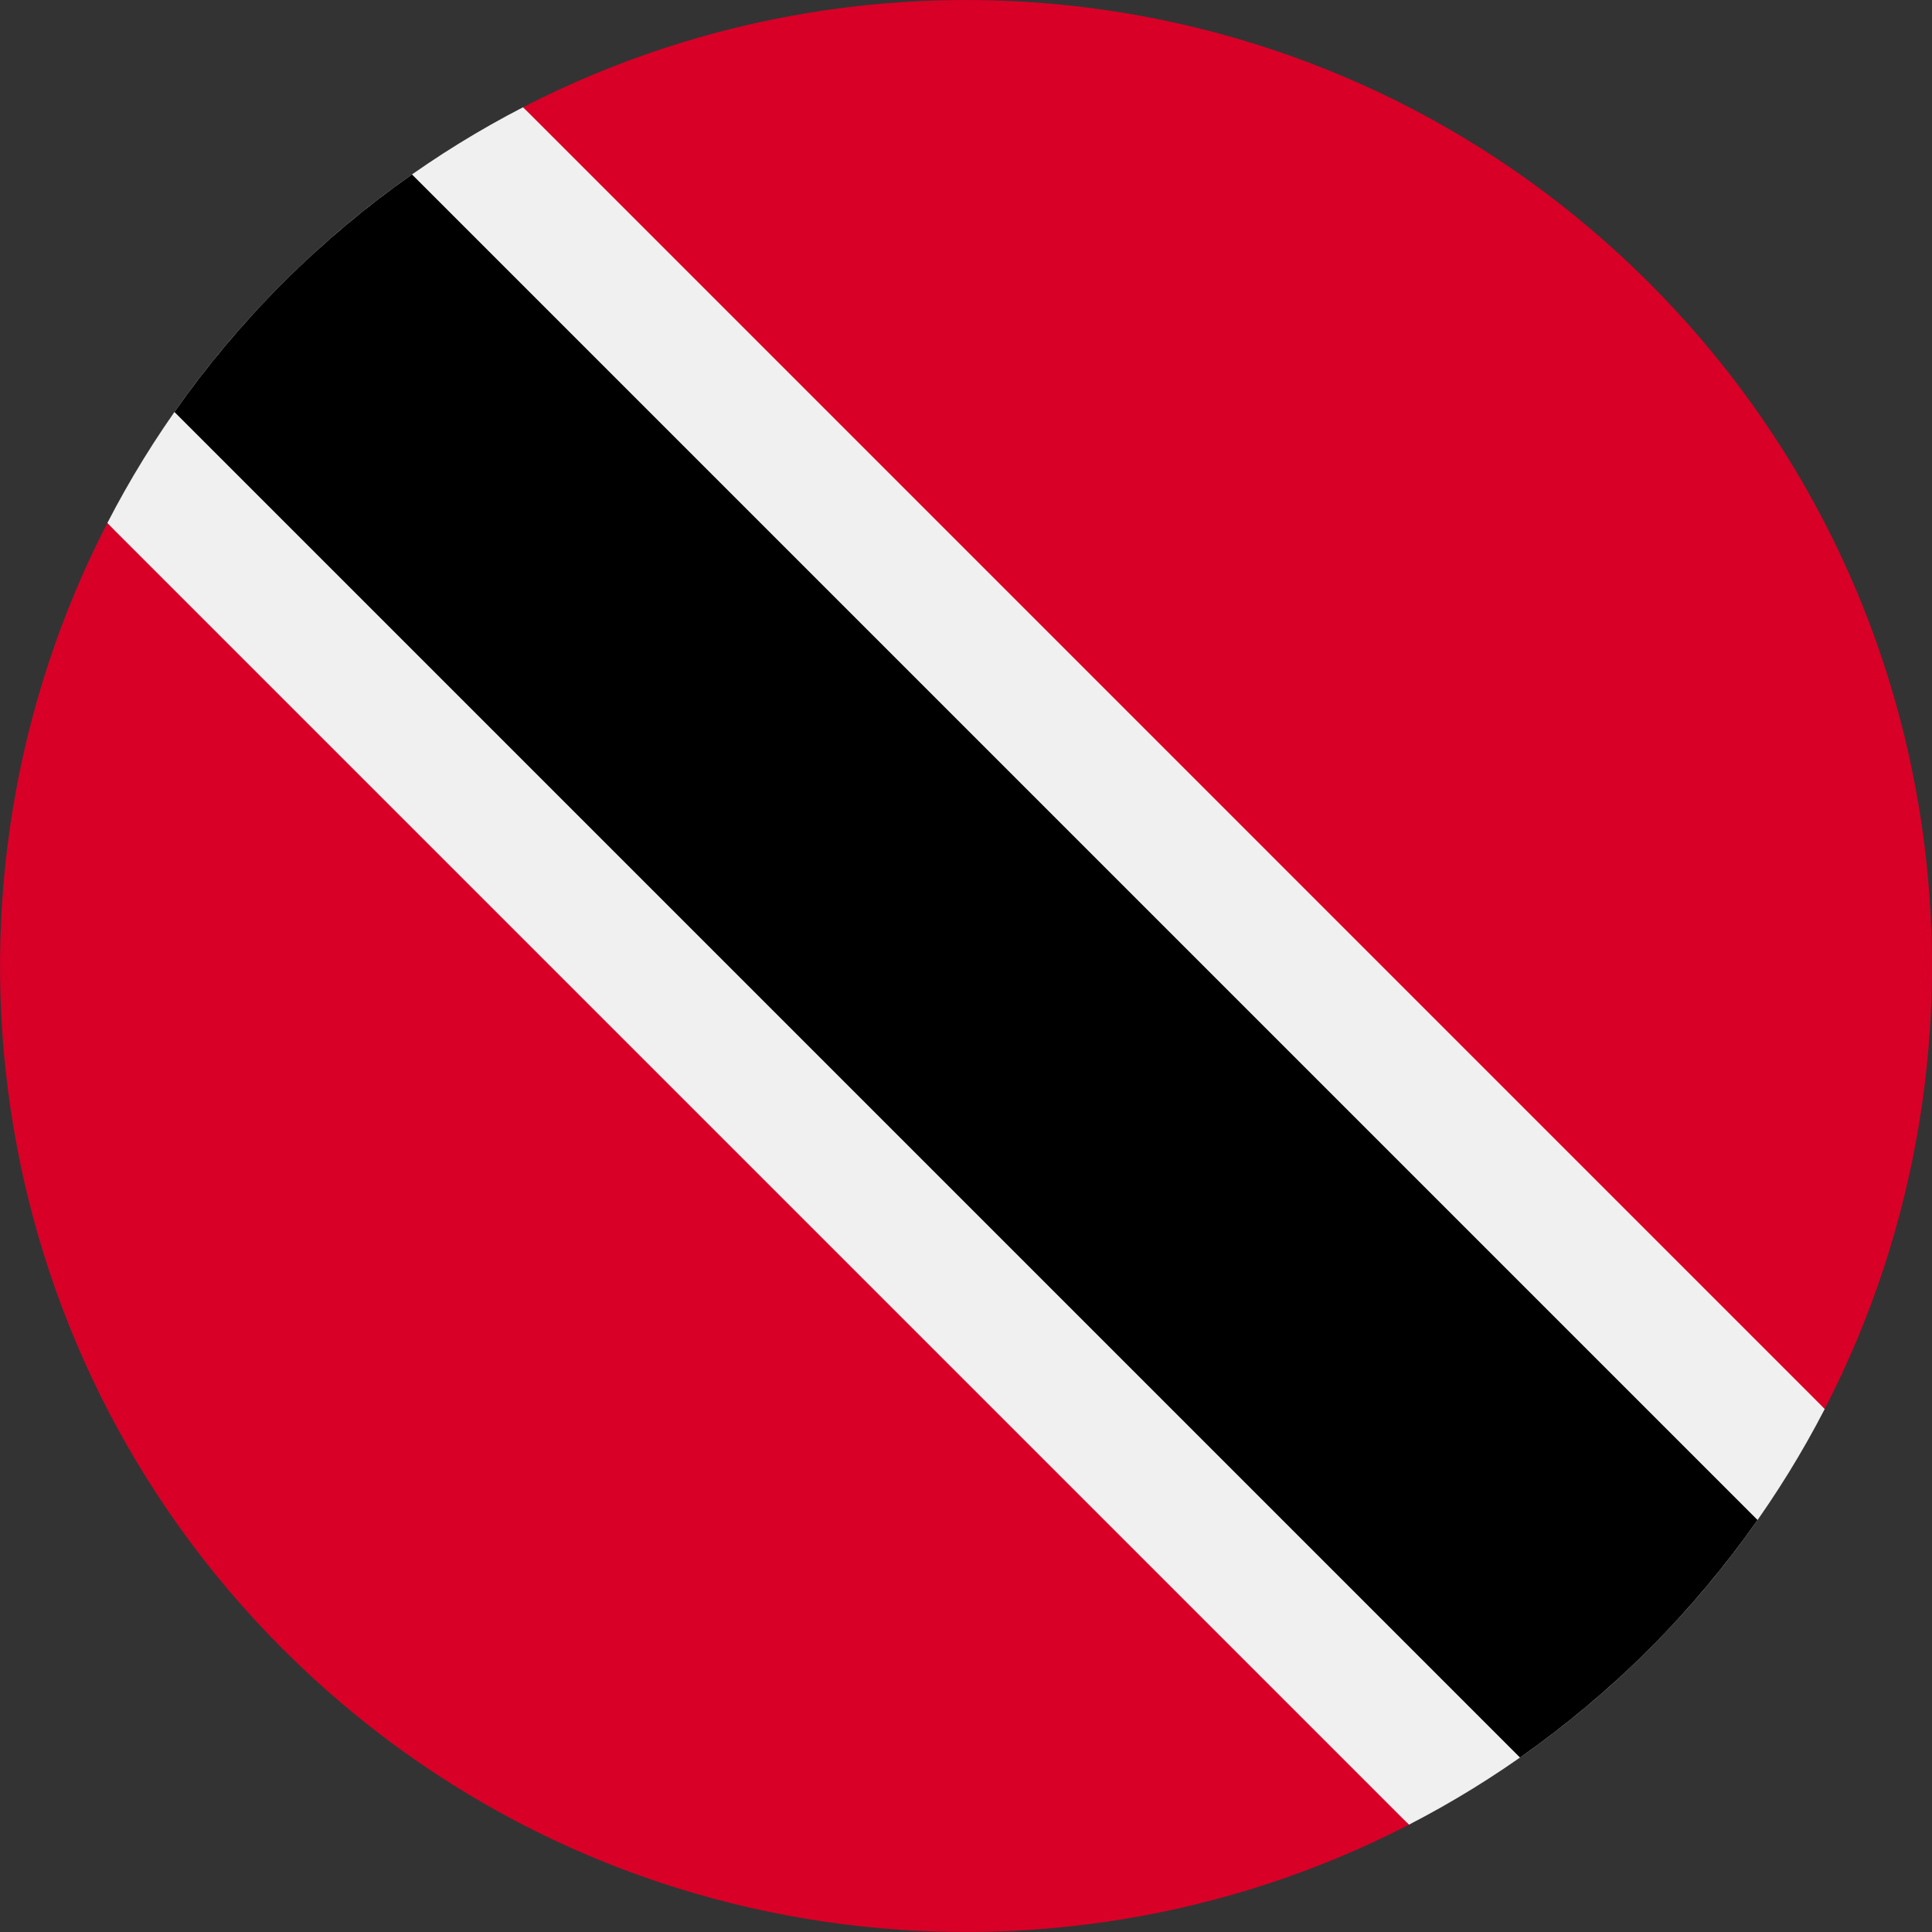 <svg width="24" height="24" viewBox="0 0 24 24" fill="none" xmlns="http://www.w3.org/2000/svg">
<rect x="0" y="0" width="24" height="24" fill="#333333" stroke="none"/>
<g clip-path="url(#clip0_43_2657)">
<path d="M6.498 1.332C5.423 1.887 4.415 2.614 3.514 3.514C2.614 4.415 1.887 5.423 1.333 6.498L9.048 14.951L17.502 22.667C18.577 22.113 19.585 21.386 20.486 20.486C21.386 19.585 22.113 18.577 22.668 17.502L14.951 9.048L6.498 1.332Z" fill="#F0F0F0"/>
<path d="M20.486 20.486C20.989 19.982 21.438 19.445 21.833 18.882L5.118 2.167C4.555 2.562 4.018 3.011 3.514 3.514C3.011 4.018 2.562 4.555 2.167 5.118L18.882 21.833C19.445 21.438 19.982 20.989 20.486 20.486Z" fill="black"/>
<path d="M3.514 20.486C7.3 24.272 12.986 24.998 17.502 22.667L1.333 6.498C-0.998 11.014 -0.271 16.7 3.514 20.486Z" fill="#D80027"/>
<path d="M20.486 3.514C16.7 -0.272 11.014 -0.998 6.498 1.332L22.667 17.502C24.998 12.986 24.272 7.3 20.486 3.514Z" fill="#D80027"/>
</g>
<defs>
<clipPath id="clip0_43_2657">
<rect width="24" height="24" fill="white"/>
</clipPath>
</defs>
</svg>
